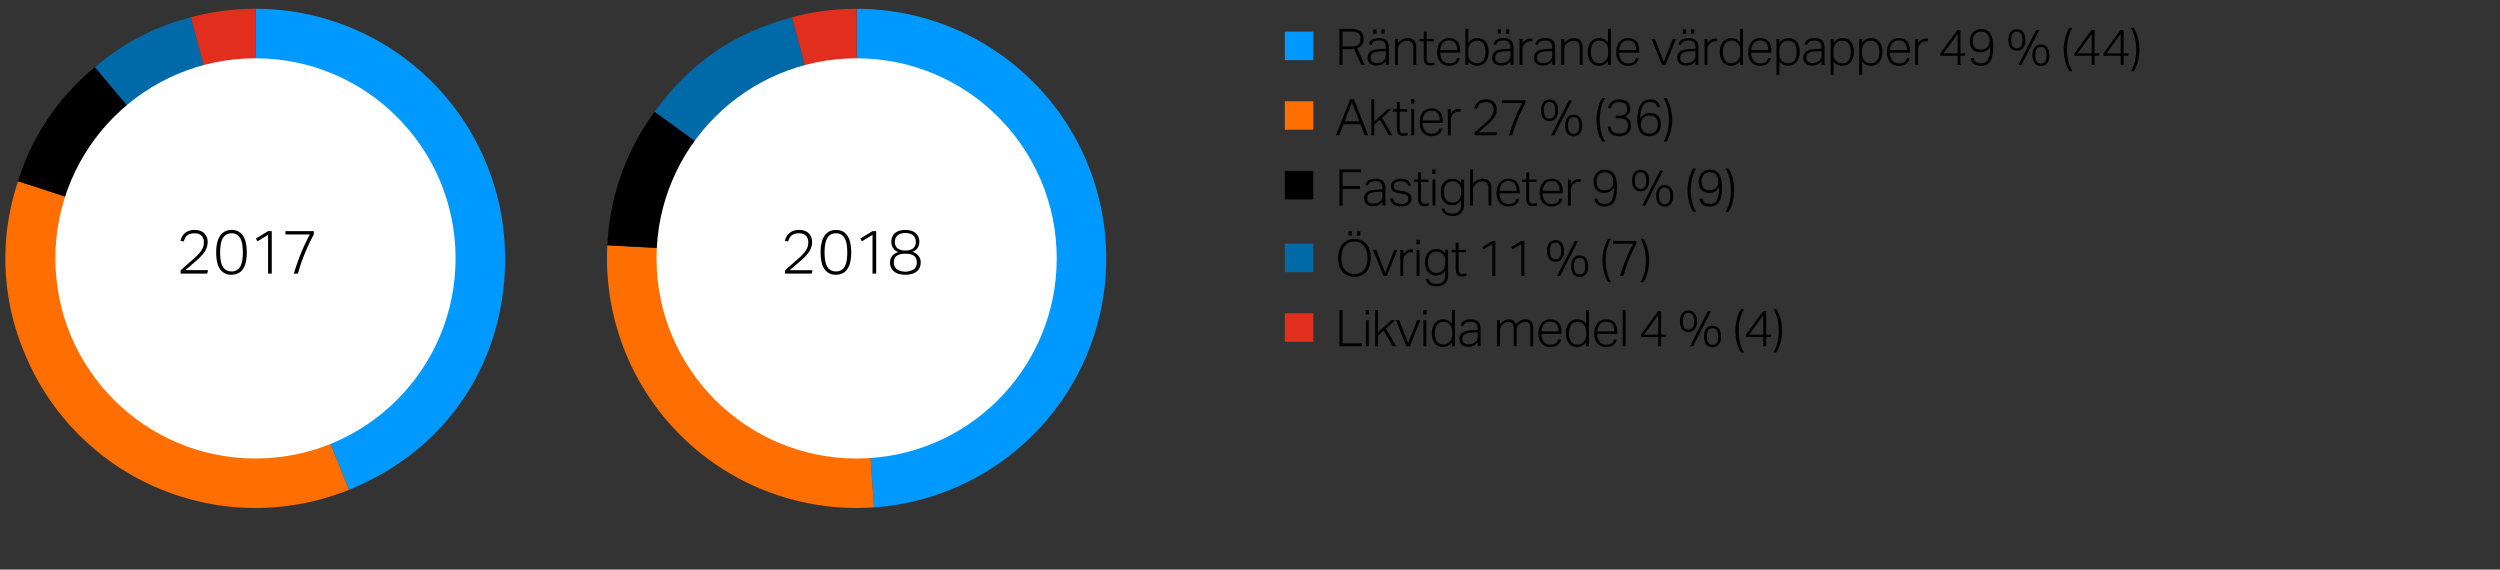 <svg xmlns="http://www.w3.org/2000/svg" width="790" height="180" viewBox="0 0 790 180"><rect x="0" y="0" width="790" height="180" fill="#333333" stroke="none"/><path d="M270.694 81.65V2.776a78.874 78.874 0 0 1 5.5 157.556z" fill="#09f"/><path d="M270.694 81.65l5.5 78.682a78.874 78.874 0 0 1-84.184-73.18 72.648 72.648 0 0 1-.084-9.63z" fill="#ff6e00"/><path d="M270.694 81.65l-78.766-4.128a76.781 76.781 0 0 1 14.955-42.233z"/><path d="M270.694 81.65l-63.811-46.361c11.266-15.506 24.883-24.865 43.4-29.826z" fill="#0069a8"/><path d="M270.694 81.65L250.279 5.463a78.059 78.059 0 0 1 20.415-2.687z" fill="#e22f1d"/><circle cx="270.693" cy="81.657" r="63.234" fill="#fff"/><path d="M80.734 81.645V2.771a78.874 78.874 0 0 1 78.874 78.874c0 33.106-18.632 60.729-49.327 73.131z" fill="#09f"/><path d="M80.734 81.645l29.547 73.131A78.875 78.875 0 0 1 7.6 111.192a76.465 76.465 0 0 1-1.88-53.92z" fill="#ff6e00"/><path d="M80.734 81.645L5.72 57.272a74.518 74.518 0 0 1 24.315-36.048z"/><path d="M80.734 81.645l-50.7-60.421A74.57 74.57 0 0 1 60.32 5.459z" fill="#0069a8"/><path d="M80.734 81.645L60.32 5.459a78 78 0 0 1 20.414-2.688z" fill="#e22f1d"/><circle cx="80.733" cy="81.652" r="63.234" fill="#fff"/><path d="M57.081 85.418q.681-.6 1.566-1.39t1.779-1.565q.992-.855 1.74-1.575a10.711 10.711 0 0 0 1.244-1.4 5.629 5.629 0 0 0 .749-1.371 4.305 4.305 0 0 0 .253-1.488 2.864 2.864 0 0 0-.759-2.177 3.012 3.012 0 0 0-2.158-.72 4.658 4.658 0 0 0-1.41.185 2.8 2.8 0 0 0-.962.515 2.57 2.57 0 0 0-.632.817 8.065 8.065 0 0 0-.437 1.069l-1.031-.218a6.2 6.2 0 0 1 .467-1.224 3.837 3.837 0 0 1 .836-1.109 4.162 4.162 0 0 1 1.312-.8 5.233 5.233 0 0 1 1.915-.311 4.945 4.945 0 0 1 1.731.282 3.4 3.4 0 0 1 2.061 2.012 4.159 4.159 0 0 1 .272 1.517 5.272 5.272 0 0 1-.272 1.711 6.323 6.323 0 0 1-.826 1.585 11.842 11.842 0 0 1-1.41 1.623q-.857.837-2.022 1.828-.6.506-1.264 1.079l-1.245 1.079h7.156l-.234 1.096h-8.42zM73.123 86.818a4.154 4.154 0 0 1-3.539-1.7q-1.264-1.7-1.264-5.357a13 13 0 0 1 .34-3.169 6.353 6.353 0 0 1 .982-2.217 3.982 3.982 0 0 1 1.546-1.293 4.735 4.735 0 0 1 2.012-.418 4.654 4.654 0 0 1 2.013.418 3.8 3.8 0 0 1 1.5 1.293 6.563 6.563 0 0 1 .943 2.217 15.292 15.292 0 0 1 0 6.329 6.347 6.347 0 0 1-.953 2.2 3.852 3.852 0 0 1-1.529 1.279 4.831 4.831 0 0 1-2.051.418zm.039-1.05a3.2 3.2 0 0 0 1.672-.408 3.085 3.085 0 0 0 1.108-1.176 5.841 5.841 0 0 0 .613-1.886 17.458 17.458 0 0 0 0-5.056 5.962 5.962 0 0 0-.613-1.9 2.939 2.939 0 0 0-2.78-1.614 3.194 3.194 0 0 0-1.682.418 3.115 3.115 0 0 0-1.118 1.2 5.912 5.912 0 0 0-.613 1.9 17.365 17.365 0 0 0 0 5.056 5.793 5.793 0 0 0 .613 1.886 3.049 3.049 0 0 0 1.118 1.172 3.249 3.249 0 0 0 1.682.408zM84.711 74.219l-3.363 2.041-.487-.875 3.85-2.353h1.167v13.436h-1.167zM92.858 86.468q.952-3.227 2.188-6.3a57.172 57.172 0 0 1 2.868-6.068h-7.72v-1.07h8.964v1.07a65.563 65.563 0 0 0-2.858 6.049 52.328 52.328 0 0 0-2.139 6.319z"/><g><path d="M248.081 85.418q.681-.6 1.566-1.39t1.779-1.565q.992-.855 1.74-1.575a10.711 10.711 0 0 0 1.244-1.4 5.629 5.629 0 0 0 .749-1.371 4.305 4.305 0 0 0 .253-1.488 2.864 2.864 0 0 0-.759-2.177 3.012 3.012 0 0 0-2.158-.72 4.658 4.658 0 0 0-1.41.185 2.8 2.8 0 0 0-.962.515 2.57 2.57 0 0 0-.632.817 8.065 8.065 0 0 0-.437 1.069l-1.031-.214a6.2 6.2 0 0 1 .467-1.224 3.837 3.837 0 0 1 .836-1.109 4.162 4.162 0 0 1 1.312-.8 5.233 5.233 0 0 1 1.915-.311 4.945 4.945 0 0 1 1.731.282 3.4 3.4 0 0 1 2.061 2.012 4.159 4.159 0 0 1 .272 1.517 5.272 5.272 0 0 1-.272 1.711 6.323 6.323 0 0 1-.826 1.585 11.842 11.842 0 0 1-1.41 1.623q-.857.837-2.022 1.828-.6.506-1.264 1.079l-1.245 1.079h7.156l-.233 1.089h-8.42zM264.123 86.818a4.154 4.154 0 0 1-3.539-1.7q-1.265-1.7-1.264-5.357a13 13 0 0 1 .34-3.169 6.353 6.353 0 0 1 .982-2.217 3.982 3.982 0 0 1 1.546-1.293 4.735 4.735 0 0 1 2.012-.418 4.654 4.654 0 0 1 2.013.418 3.8 3.8 0 0 1 1.5 1.293 6.563 6.563 0 0 1 .943 2.217 15.292 15.292 0 0 1 0 6.329 6.347 6.347 0 0 1-.953 2.2 3.852 3.852 0 0 1-1.526 1.283 4.831 4.831 0 0 1-2.054.414zm.039-1.05a3.2 3.2 0 0 0 1.672-.408 3.085 3.085 0 0 0 1.108-1.176 5.841 5.841 0 0 0 .613-1.886 17.458 17.458 0 0 0 0-5.056 5.962 5.962 0 0 0-.613-1.9 2.939 2.939 0 0 0-2.78-1.614 3.194 3.194 0 0 0-1.682.418 3.115 3.115 0 0 0-1.118 1.2 5.912 5.912 0 0 0-.613 1.9 17.365 17.365 0 0 0 0 5.056 5.793 5.793 0 0 0 .613 1.886 3.049 3.049 0 0 0 1.118 1.176 3.249 3.249 0 0 0 1.682.404zM275.711 74.219l-3.363 2.041-.487-.875 3.85-2.353h1.167v13.436h-1.167zM283.917 79.643a2.849 2.849 0 0 1-.827-.379 3.049 3.049 0 0 1-.719-.671 3.327 3.327 0 0 1-.515-.952 3.681 3.681 0 0 1-.195-1.245 4.1 4.1 0 0 1 .263-1.468 3.094 3.094 0 0 1 .8-1.186 3.843 3.843 0 0 1 1.371-.787 6.947 6.947 0 0 1 3.986 0 3.847 3.847 0 0 1 1.37.787 3.1 3.1 0 0 1 .8 1.186 4.1 4.1 0 0 1 .262 1.468 3.622 3.622 0 0 1-.194 1.235 3.384 3.384 0 0 1-.506.933 2.584 2.584 0 0 1-.719.642 3.468 3.468 0 0 1-.817.36 4.207 4.207 0 0 1 .827.33 3.465 3.465 0 0 1 .865.642 3.607 3.607 0 0 1 .69.992 3.185 3.185 0 0 1 .282 1.4 4.031 4.031 0 0 1-.3 1.585 3.284 3.284 0 0 1-.9 1.225 4.19 4.19 0 0 1-1.516.8 8.106 8.106 0 0 1-4.239 0 4.281 4.281 0 0 1-1.526-.8 3.223 3.223 0 0 1-.914-1.225 4.013 4.013 0 0 1-.3-1.585 3.059 3.059 0 0 1 .292-1.38 3.614 3.614 0 0 1 .7-.982 3.3 3.3 0 0 1 .875-.622 3.914 3.914 0 0 1 .804-.303zm-1.459 3.306a2.728 2.728 0 0 0 .866 2.09 5.127 5.127 0 0 0 5.522 0 2.731 2.731 0 0 0 .865-2.09 3.358 3.358 0 0 0-.185-1.138 2.023 2.023 0 0 0-.612-.875 3.079 3.079 0 0 0-1.118-.563 6.053 6.053 0 0 0-1.7-.2 6.115 6.115 0 0 0-1.72.2 3.084 3.084 0 0 0-1.119.563 2.023 2.023 0 0 0-.612.875 3.358 3.358 0 0 0-.187 1.138zm.331-6.553a2.565 2.565 0 0 0 .8 2.052 3.776 3.776 0 0 0 2.508.69 3.738 3.738 0 0 0 2.5-.69 2.583 2.583 0 0 0 .787-2.052 3.017 3.017 0 0 0-.184-1.06 2.323 2.323 0 0 0-.584-.875 2.868 2.868 0 0 0-1.02-.6 4.447 4.447 0 0 0-1.5-.224 4.535 4.535 0 0 0-1.507.224 2.854 2.854 0 0 0-1.03.6 2.309 2.309 0 0 0-.583.875 3 3 0 0 0-.187 1.064z"/></g><g><path d="M415 19h-9v-9h9z" fill="#09f"/><path d="M415 41h-9v-9h9z" fill="#ff6e00"/><path d="M415 63h-9v-9h9z"/><path d="M415 86h-9v-9h9z" fill="#0069a8"/><path d="M415 108h-9v-9h9z" fill="#e22f1d"/><path d="M423.271 9.111h3.584a6.346 6.346 0 0 1 2.024.272 3.4 3.4 0 0 1 1.248.7 2.242 2.242 0 0 1 .624.992 3.937 3.937 0 0 1 .168 1.136 3.391 3.391 0 0 1-.488 1.856 3.017 3.017 0 0 1-1.592 1.168l2.464 5.3h-1.136l-2.288-5.072c-.181.022-.368.04-.56.056s-.4.024-.608.024h-2.48v4.992h-.96zm3.712 5.568a5.143 5.143 0 0 0 1.432-.168 2.181 2.181 0 0 0 .9-.488 1.74 1.74 0 0 0 .472-.768 3.513 3.513 0 0 0 .136-1.024 3.062 3.062 0 0 0-.144-.984 1.528 1.528 0 0 0-.5-.712 2.426 2.426 0 0 0-.96-.432 6.628 6.628 0 0 0-1.512-.144h-2.576v4.72zM437.959 19.367a3.973 3.973 0 0 1-.5.5 3.415 3.415 0 0 1-.656.44 3.714 3.714 0 0 1-.808.3 3.909 3.909 0 0 1-.968.112 3.242 3.242 0 0 1-2.08-.624 2.227 2.227 0 0 1-.784-1.856 2.4 2.4 0 0 1 .352-1.36 2.472 2.472 0 0 1 .936-.832 4.377 4.377 0 0 1 1.328-.424 12.859 12.859 0 0 1 1.544-.152l1.6-.064v-.256a2.738 2.738 0 0 0-.472-1.776 2.122 2.122 0 0 0-1.688-.56 4.439 4.439 0 0 0-1 .1 2.051 2.051 0 0 0-.68.28 1.505 1.505 0 0 0-.432.432 1.9 1.9 0 0 0-.24.552l-.848-.128q.447-2.016 3.232-2.016a4.447 4.447 0 0 1 1.456.208 2.308 2.308 0 0 1 .952.6 2.338 2.338 0 0 1 .52.96 4.853 4.853 0 0 1 .16 1.3v5.424h-.928zm-.016-3.216l-1.52.064a8.92 8.92 0 0 0-1.552.168 3.077 3.077 0 0 0-1.008.384 1.465 1.465 0 0 0-.552.608 2.011 2.011 0 0 0-.168.856 1.7 1.7 0 0 0 .424 1.208 1.964 1.964 0 0 0 1.48.456 4.648 4.648 0 0 0 1.048-.12 2.079 2.079 0 0 0 .856-.392 3.44 3.44 0 0 0 .472-.4 1.829 1.829 0 0 0 .3-.424 1.745 1.745 0 0 0 .168-.52 4.135 4.135 0 0 0 .048-.672zm-4-6.88h1.04v1.36h-1.04zm2.56 0h1.056v1.36H436.5zM440.807 12.3h.928v1.344a4.305 4.305 0 0 1 1.432-1.224 3.62 3.62 0 0 1 1.624-.376 2.6 2.6 0 0 1 2.08.784 3.318 3.318 0 0 1 .672 2.224v5.488h-.928V15.3a2.961 2.961 0 0 0-.464-1.864 1.794 1.794 0 0 0-1.472-.568 3.148 3.148 0 0 0-1.016.184 2.716 2.716 0 0 0-.968.584 3.17 3.17 0 0 0-.72.856 2.542 2.542 0 0 0-.24 1.208v4.832h-.928zM449.9 13.063h-1.28V12.3h1.28v-2.277h.928V12.3h2.335v.768h-2.335v5.392a1.955 1.955 0 0 0 .256 1.032.959.959 0 0 0 .9.424 3.266 3.266 0 0 0 .7-.064 4.011 4.011 0 0 0 .512-.144l.193.752a3.718 3.718 0 0 1-1.488.256 2.143 2.143 0 0 1-1.1-.24 1.552 1.552 0 0 1-.6-.632 2.483 2.483 0 0 1-.247-.9q-.048-.511-.048-1.072zM461.286 18.375a2.8 2.8 0 0 1-1.024 1.744 3.682 3.682 0 0 1-2.368.672 3.443 3.443 0 0 1-2.76-1.144 4.662 4.662 0 0 1-.984-3.144 6.038 6.038 0 0 1 .28-1.92 4.017 4.017 0 0 1 .784-1.4 3.286 3.286 0 0 1 1.184-.856 3.8 3.8 0 0 1 1.5-.288 3.857 3.857 0 0 1 1.632.312 2.957 2.957 0 0 1 1.1.848 3.414 3.414 0 0 1 .616 1.272 6.262 6.262 0 0 1 .192 1.584v.592h-6.336a4.791 4.791 0 0 0 .176 1.32 3.171 3.171 0 0 0 .528 1.072 2.521 2.521 0 0 0 .88.72 2.686 2.686 0 0 0 1.216.264 4 4 0 0 0 1.056-.12 2.062 2.062 0 0 0 .72-.344 1.741 1.741 0 0 0 .456-.52 2.724 2.724 0 0 0 .264-.664zm-.816-2.528a4.947 4.947 0 0 0-.144-1.232 2.741 2.741 0 0 0-.448-.968 2 2 0 0 0-.8-.632 2.862 2.862 0 0 0-1.184-.224 2.536 2.536 0 0 0-1.92.752 3.751 3.751 0 0 0-.864 2.3zM463.062 9.111h.928v4.416a4.478 4.478 0 0 1 1.232-1.1 3.191 3.191 0 0 1 1.632-.392 3.542 3.542 0 0 1 1.568.328 3.074 3.074 0 0 1 1.112.9 3.929 3.929 0 0 1 .656 1.36 6.368 6.368 0 0 1 .216 1.7 6.155 6.155 0 0 1-.264 1.88 4.119 4.119 0 0 1-.744 1.4 3.169 3.169 0 0 1-1.16.88 3.7 3.7 0 0 1-1.528.3 3.576 3.576 0 0 1-1.448-.3 3.238 3.238 0 0 1-1.272-1.072v1.12h-.928zm.9 7.632a7.143 7.143 0 0 0 .056.952 2.9 2.9 0 0 0 .192.728 2.253 2.253 0 0 0 .344.568 3.482 3.482 0 0 0 1.264.872 2.764 2.764 0 0 0 .88.128 2.867 2.867 0 0 0 1.088-.2 2.144 2.144 0 0 0 .856-.632 3.141 3.141 0 0 0 .568-1.128 5.939 5.939 0 0 0 .208-1.688 5.2 5.2 0 0 0-.232-1.68 3.085 3.085 0 0 0-.6-1.08 2.055 2.055 0 0 0-.832-.576 2.665 2.665 0 0 0-.912-.168 3.354 3.354 0 0 0-.9.112 2.43 2.43 0 0 0-.8.416 2.879 2.879 0 0 0-.872 1.048 3.633 3.633 0 0 0-.312 1.608zM477.334 19.367a3.907 3.907 0 0 1-.5.5 3.415 3.415 0 0 1-.656.44 3.694 3.694 0 0 1-.808.3 3.9 3.9 0 0 1-.968.112 3.244 3.244 0 0 1-2.08-.624 2.227 2.227 0 0 1-.784-1.856 2.413 2.413 0 0 1 .352-1.36 2.486 2.486 0 0 1 .936-.832 4.377 4.377 0 0 1 1.328-.424 12.879 12.879 0 0 1 1.544-.152l1.6-.064v-.256a2.732 2.732 0 0 0-.472-1.776 2.119 2.119 0 0 0-1.688-.56 4.445 4.445 0 0 0-1 .1 2.059 2.059 0 0 0-.68.28 1.531 1.531 0 0 0-.432.432 1.958 1.958 0 0 0-.24.552l-.848-.128q.448-2.016 3.232-2.016a4.442 4.442 0 0 1 1.456.208 2.3 2.3 0 0 1 .952.6 2.327 2.327 0 0 1 .52.96 4.813 4.813 0 0 1 .16 1.3v5.424h-.928zm-.016-3.216l-1.52.064a8.92 8.92 0 0 0-1.552.168 3.077 3.077 0 0 0-1.008.384 1.465 1.465 0 0 0-.552.608 2.011 2.011 0 0 0-.168.856 1.7 1.7 0 0 0 .424 1.208 1.966 1.966 0 0 0 1.48.456 4.642 4.642 0 0 0 1.048-.12 2.073 2.073 0 0 0 .856-.392 3.38 3.38 0 0 0 .472-.4 1.8 1.8 0 0 0 .3-.424 1.745 1.745 0 0 0 .168-.52 4.135 4.135 0 0 0 .048-.672zm-4-6.88h1.04v1.36h-1.04zm2.56 0h1.056v1.36h-1.056zM480.182 12.3h.928v1.344a3.793 3.793 0 0 1 1.136-1.088 2.6 2.6 0 0 1 1.36-.384c.117 0 .227 0 .328.008a2.808 2.808 0 0 1 .328.04l-.112.88a3.232 3.232 0 0 0-.528-.048 2.555 2.555 0 0 0-.848.152 2.287 2.287 0 0 0-.816.52 2.669 2.669 0 0 0-.608.776 2.289 2.289 0 0 0-.24 1.08v4.96h-.928zM490.518 19.367a3.973 3.973 0 0 1-.5.5 3.415 3.415 0 0 1-.656.44 3.694 3.694 0 0 1-.808.3 3.9 3.9 0 0 1-.968.112 3.244 3.244 0 0 1-2.08-.624 2.227 2.227 0 0 1-.784-1.856 2.413 2.413 0 0 1 .352-1.36 2.486 2.486 0 0 1 .936-.832 4.377 4.377 0 0 1 1.328-.424 12.879 12.879 0 0 1 1.544-.152l1.6-.064v-.256a2.732 2.732 0 0 0-.472-1.776 2.12 2.12 0 0 0-1.688-.56 4.439 4.439 0 0 0-1 .1 2.051 2.051 0 0 0-.68.28 1.531 1.531 0 0 0-.432.432 1.9 1.9 0 0 0-.24.552l-.848-.128q.449-2.016 3.232-2.016a4.447 4.447 0 0 1 1.456.208 2.3 2.3 0 0 1 .952.6 2.338 2.338 0 0 1 .52.96 4.813 4.813 0 0 1 .16 1.3v5.424h-.928zm-.016-3.216l-1.52.064a8.92 8.92 0 0 0-1.552.168 3.077 3.077 0 0 0-1.008.384 1.465 1.465 0 0 0-.552.608 2.011 2.011 0 0 0-.168.856 1.7 1.7 0 0 0 .424 1.208 1.966 1.966 0 0 0 1.48.456 4.648 4.648 0 0 0 1.048-.12 2.073 2.073 0 0 0 .856-.392 3.44 3.44 0 0 0 .472-.4 1.8 1.8 0 0 0 .3-.424 1.745 1.745 0 0 0 .168-.52 4.135 4.135 0 0 0 .048-.672zM493.366 12.3h.928v1.344a4.305 4.305 0 0 1 1.432-1.224 3.62 3.62 0 0 1 1.624-.376 2.6 2.6 0 0 1 2.08.784 3.318 3.318 0 0 1 .672 2.224v5.488h-.928V15.3a2.961 2.961 0 0 0-.464-1.864 1.794 1.794 0 0 0-1.472-.568 3.148 3.148 0 0 0-1.016.184 2.716 2.716 0 0 0-.968.584 3.17 3.17 0 0 0-.72.856 2.542 2.542 0 0 0-.24 1.208v4.832h-.928zM508.118 19.3a4.212 4.212 0 0 1-1.208 1.088 3.214 3.214 0 0 1-1.656.4 3.315 3.315 0 0 1-1.576-.352 3.167 3.167 0 0 1-1.1-.944 4.069 4.069 0 0 1-.64-1.368 6.227 6.227 0 0 1-.208-1.624 4.978 4.978 0 0 1 .984-3.288 3.346 3.346 0 0 1 2.712-1.176 3.622 3.622 0 0 1 1.376.288 3.239 3.239 0 0 1 1.312 1.088v-4.3h.928v11.423h-.928zm.048-3.216a6.431 6.431 0 0 0-.064-.968 3.245 3.245 0 0 0-.192-.72 1.9 1.9 0 0 0-.344-.552 3.928 3.928 0 0 0-.5-.464 2.787 2.787 0 0 0-.76-.416 2.66 2.66 0 0 0-.856-.128 2.886 2.886 0 0 0-1.088.2 2.154 2.154 0 0 0-.856.632 3.151 3.151 0 0 0-.568 1.12 5.861 5.861 0 0 0-.208 1.68 5.273 5.273 0 0 0 .232 1.688 3.072 3.072 0 0 0 .6 1.088 2.072 2.072 0 0 0 .824.576 2.641 2.641 0 0 0 .92.168 3.228 3.228 0 0 0 .888-.112 2.586 2.586 0 0 0 .808-.416 2.781 2.781 0 0 0 .864-1.056 3.731 3.731 0 0 0 .3-1.6zM517.862 18.375a2.807 2.807 0 0 1-1.024 1.744 3.683 3.683 0 0 1-2.368.672 3.443 3.443 0 0 1-2.76-1.144 4.662 4.662 0 0 1-.984-3.144 6.01 6.01 0 0 1 .28-1.92 4 4 0 0 1 .784-1.4 3.277 3.277 0 0 1 1.184-.856 3.8 3.8 0 0 1 1.5-.288 3.857 3.857 0 0 1 1.632.312 2.965 2.965 0 0 1 1.1.848 3.429 3.429 0 0 1 .616 1.272 6.262 6.262 0 0 1 .192 1.584v.592h-6.344a4.754 4.754 0 0 0 .176 1.32 3.135 3.135 0 0 0 .528 1.072 2.512 2.512 0 0 0 .88.72 2.683 2.683 0 0 0 1.216.264 4 4 0 0 0 1.056-.12 2.062 2.062 0 0 0 .72-.344 1.741 1.741 0 0 0 .456-.52 2.724 2.724 0 0 0 .264-.664zm-.816-2.528a4.947 4.947 0 0 0-.144-1.232 2.759 2.759 0 0 0-.448-.968 2.018 2.018 0 0 0-.8-.632 2.869 2.869 0 0 0-1.184-.224 2.536 2.536 0 0 0-1.92.752 3.751 3.751 0 0 0-.864 2.3zM521.878 12.3h1.072l2.8 7.232 2.864-7.232h1.008l-3.328 8.24h-1.088zM535.781 19.367a3.907 3.907 0 0 1-.5.5 3.384 3.384 0 0 1-.656.44 3.675 3.675 0 0 1-.808.3 3.9 3.9 0 0 1-.968.112 3.244 3.244 0 0 1-2.08-.624 2.227 2.227 0 0 1-.784-1.856 2.413 2.413 0 0 1 .352-1.36 2.486 2.486 0 0 1 .936-.832 4.386 4.386 0 0 1 1.328-.424 12.879 12.879 0 0 1 1.544-.152l1.6-.064v-.256a2.732 2.732 0 0 0-.472-1.776 2.119 2.119 0 0 0-1.688-.56 4.445 4.445 0 0 0-1 .1 2.059 2.059 0 0 0-.68.28 1.531 1.531 0 0 0-.432.432 1.958 1.958 0 0 0-.24.552l-.848-.128q.448-2.016 3.232-2.016a4.442 4.442 0 0 1 1.456.208 2.3 2.3 0 0 1 .952.6 2.327 2.327 0 0 1 .52.96 4.813 4.813 0 0 1 .16 1.3v5.424h-.928zm-.016-3.216l-1.52.064a8.92 8.92 0 0 0-1.552.168 3.077 3.077 0 0 0-1.008.384 1.465 1.465 0 0 0-.552.608 2.011 2.011 0 0 0-.168.856 1.7 1.7 0 0 0 .424 1.208 1.966 1.966 0 0 0 1.48.456 4.642 4.642 0 0 0 1.048-.12 2.073 2.073 0 0 0 .856-.392 3.38 3.38 0 0 0 .472-.4 1.8 1.8 0 0 0 .3-.424 1.745 1.745 0 0 0 .168-.52 4.135 4.135 0 0 0 .048-.672zm-4-6.88h1.04v1.36h-1.04zm2.56 0h1.056v1.36h-1.056zM538.629 12.3h.928v1.344a3.793 3.793 0 0 1 1.136-1.088 2.6 2.6 0 0 1 1.36-.384c.117 0 .227 0 .328.008a2.808 2.808 0 0 1 .328.04l-.112.88a3.232 3.232 0 0 0-.528-.048 2.555 2.555 0 0 0-.848.152 2.287 2.287 0 0 0-.816.52 2.669 2.669 0 0 0-.608.776 2.289 2.289 0 0 0-.24 1.08v4.96h-.928zM549.845 19.3a4.212 4.212 0 0 1-1.208 1.088 3.209 3.209 0 0 1-1.656.4 3.318 3.318 0 0 1-1.576-.352 3.167 3.167 0 0 1-1.1-.944 4.088 4.088 0 0 1-.64-1.368 6.269 6.269 0 0 1-.208-1.624 4.978 4.978 0 0 1 .984-3.288 3.346 3.346 0 0 1 2.712-1.176 3.618 3.618 0 0 1 1.376.288 3.232 3.232 0 0 1 1.312 1.088v-4.3h.928v11.423h-.928zm.048-3.216a6.3 6.3 0 0 0-.064-.968 3.245 3.245 0 0 0-.192-.72 1.883 1.883 0 0 0-.344-.552 3.928 3.928 0 0 0-.5-.464 2.773 2.773 0 0 0-.76-.416 2.66 2.66 0 0 0-.856-.128 2.89 2.89 0 0 0-1.088.2 2.154 2.154 0 0 0-.856.632 3.167 3.167 0 0 0-.568 1.12 5.861 5.861 0 0 0-.208 1.68 5.3 5.3 0 0 0 .232 1.688 3.1 3.1 0 0 0 .6 1.088 2.078 2.078 0 0 0 .824.576 2.645 2.645 0 0 0 .92.168 3.218 3.218 0 0 0 .888-.112 2.575 2.575 0 0 0 .808-.416 2.781 2.781 0 0 0 .864-1.056 3.716 3.716 0 0 0 .3-1.6zM559.589 18.375a2.8 2.8 0 0 1-1.024 1.744 3.683 3.683 0 0 1-2.368.672 3.443 3.443 0 0 1-2.76-1.144 4.662 4.662 0 0 1-.984-3.144 6.01 6.01 0 0 1 .28-1.92 4.017 4.017 0 0 1 .784-1.4 3.286 3.286 0 0 1 1.184-.856 3.8 3.8 0 0 1 1.5-.288 3.857 3.857 0 0 1 1.632.312 2.965 2.965 0 0 1 1.1.848 3.414 3.414 0 0 1 .616 1.272 6.262 6.262 0 0 1 .192 1.584v.592H553.4a4.791 4.791 0 0 0 .176 1.32 3.135 3.135 0 0 0 .528 1.072 2.521 2.521 0 0 0 .88.72 2.683 2.683 0 0 0 1.216.264 4 4 0 0 0 1.056-.12 2.062 2.062 0 0 0 .72-.344 1.741 1.741 0 0 0 .456-.52 2.724 2.724 0 0 0 .264-.664zm-.816-2.528a4.947 4.947 0 0 0-.144-1.232 2.741 2.741 0 0 0-.448-.968 2.011 2.011 0 0 0-.8-.632 2.865 2.865 0 0 0-1.184-.224 2.536 2.536 0 0 0-1.92.752 3.751 3.751 0 0 0-.864 2.3zM561.365 12.3h.928v1.232a4.464 4.464 0 0 1 1.232-1.1 3.191 3.191 0 0 1 1.632-.392 3.533 3.533 0 0 1 1.576.328 3.089 3.089 0 0 1 1.1.9 3.947 3.947 0 0 1 .656 1.36 6.368 6.368 0 0 1 .216 1.7 6.155 6.155 0 0 1-.264 1.88 4.119 4.119 0 0 1-.744 1.4 3.178 3.178 0 0 1-1.16.88 3.7 3.7 0 0 1-1.528.3 3.576 3.576 0 0 1-1.448-.3 3.238 3.238 0 0 1-1.272-1.072v4.224h-.928zm.9 4.448a7.143 7.143 0 0 0 .056.952 2.817 2.817 0 0 0 .192.728 2.224 2.224 0 0 0 .344.568 2.478 2.478 0 0 0 .512.456 2.5 2.5 0 0 0 .752.416 2.759 2.759 0 0 0 .88.128 2.87 2.87 0 0 0 1.088-.2 2.144 2.144 0 0 0 .856-.632 3.157 3.157 0 0 0 .568-1.128 5.939 5.939 0 0 0 .208-1.688 5.2 5.2 0 0 0-.232-1.68 3.117 3.117 0 0 0-.6-1.08 2.062 2.062 0 0 0-.832-.576 2.665 2.665 0 0 0-.912-.168 3.349 3.349 0 0 0-.9.112 2.421 2.421 0 0 0-.8.416 2.879 2.879 0 0 0-.872 1.048 3.633 3.633 0 0 0-.312 1.608zM575.637 19.367a3.973 3.973 0 0 1-.5.5 3.415 3.415 0 0 1-.656.44 3.694 3.694 0 0 1-.808.3 3.9 3.9 0 0 1-.968.112 3.244 3.244 0 0 1-2.08-.624 2.227 2.227 0 0 1-.784-1.856 2.4 2.4 0 0 1 .352-1.36 2.486 2.486 0 0 1 .936-.832 4.377 4.377 0 0 1 1.328-.424 12.859 12.859 0 0 1 1.544-.152l1.6-.064v-.256a2.732 2.732 0 0 0-.472-1.776 2.12 2.12 0 0 0-1.688-.56 4.439 4.439 0 0 0-1 .1 2.051 2.051 0 0 0-.68.28 1.505 1.505 0 0 0-.432.432 1.9 1.9 0 0 0-.24.552l-.848-.128q.447-2.016 3.232-2.016a4.447 4.447 0 0 1 1.456.208 2.3 2.3 0 0 1 .952.6 2.338 2.338 0 0 1 .52.96 4.853 4.853 0 0 1 .16 1.3v5.424h-.928zm-.016-3.216l-1.52.064a8.92 8.92 0 0 0-1.552.168 3.077 3.077 0 0 0-1.008.384 1.465 1.465 0 0 0-.552.608 2.011 2.011 0 0 0-.168.856 1.7 1.7 0 0 0 .424 1.208 1.966 1.966 0 0 0 1.48.456 4.648 4.648 0 0 0 1.048-.12 2.073 2.073 0 0 0 .856-.392 3.44 3.44 0 0 0 .472-.4 1.8 1.8 0 0 0 .3-.424 1.745 1.745 0 0 0 .168-.52 4.135 4.135 0 0 0 .048-.672zM578.485 12.3h.928v1.232a4.464 4.464 0 0 1 1.232-1.1 3.191 3.191 0 0 1 1.632-.392 3.533 3.533 0 0 1 1.576.328 3.106 3.106 0 0 1 1.1.9 3.947 3.947 0 0 1 .656 1.36 6.368 6.368 0 0 1 .216 1.7 6.155 6.155 0 0 1-.264 1.88 4.119 4.119 0 0 1-.744 1.4 3.178 3.178 0 0 1-1.16.88 3.7 3.7 0 0 1-1.528.3 3.573 3.573 0 0 1-1.448-.3 3.238 3.238 0 0 1-1.272-1.072v4.224h-.928zm.9 4.448a6.979 6.979 0 0 0 .056.952 2.817 2.817 0 0 0 .192.728 2.2 2.2 0 0 0 .344.568 2.452 2.452 0 0 0 .512.456 2.5 2.5 0 0 0 .752.416 2.759 2.759 0 0 0 .88.128 2.874 2.874 0 0 0 1.088-.2 2.151 2.151 0 0 0 .856-.632 3.157 3.157 0 0 0 .568-1.128 5.975 5.975 0 0 0 .208-1.688 5.227 5.227 0 0 0-.232-1.68 3.117 3.117 0 0 0-.6-1.08 2.069 2.069 0 0 0-.832-.576 2.673 2.673 0 0 0-.912-.168 3.343 3.343 0 0 0-.9.112 2.411 2.411 0 0 0-.8.416 2.869 2.869 0 0 0-.872 1.048 3.633 3.633 0 0 0-.312 1.608zM587.509 12.3h.928v1.232a4.464 4.464 0 0 1 1.232-1.1 3.191 3.191 0 0 1 1.632-.392 3.533 3.533 0 0 1 1.576.328 3.106 3.106 0 0 1 1.1.9 3.947 3.947 0 0 1 .656 1.36 6.368 6.368 0 0 1 .216 1.7 6.155 6.155 0 0 1-.264 1.88 4.119 4.119 0 0 1-.744 1.4 3.178 3.178 0 0 1-1.16.88 3.7 3.7 0 0 1-1.528.3 3.573 3.573 0 0 1-1.448-.3 3.238 3.238 0 0 1-1.272-1.072v4.224h-.928zm.9 4.448a6.979 6.979 0 0 0 .056.952 2.817 2.817 0 0 0 .192.728 2.2 2.2 0 0 0 .344.568 2.452 2.452 0 0 0 .512.456 2.5 2.5 0 0 0 .752.416 2.759 2.759 0 0 0 .88.128 2.874 2.874 0 0 0 1.088-.2 2.151 2.151 0 0 0 .856-.632 3.157 3.157 0 0 0 .568-1.128 5.975 5.975 0 0 0 .208-1.688 5.227 5.227 0 0 0-.232-1.68 3.117 3.117 0 0 0-.6-1.08 2.069 2.069 0 0 0-.832-.576 2.673 2.673 0 0 0-.912-.168 3.343 3.343 0 0 0-.9.112 2.411 2.411 0 0 0-.8.416 2.869 2.869 0 0 0-.872 1.048 3.633 3.633 0 0 0-.312 1.608zM603.413 18.375a2.807 2.807 0 0 1-1.024 1.744 3.683 3.683 0 0 1-2.368.672 3.447 3.447 0 0 1-2.761-1.144 4.662 4.662 0 0 1-.983-3.144 6.01 6.01 0 0 1 .28-1.92 4 4 0 0 1 .784-1.4 3.277 3.277 0 0 1 1.184-.856 3.8 3.8 0 0 1 1.5-.288 3.857 3.857 0 0 1 1.632.312 2.965 2.965 0 0 1 1.1.848 3.429 3.429 0 0 1 .616 1.272 6.262 6.262 0 0 1 .192 1.584v.592h-6.336a4.791 4.791 0 0 0 .175 1.32 3.154 3.154 0 0 0 .529 1.072 2.512 2.512 0 0 0 .88.72 2.68 2.68 0 0 0 1.216.264 4 4 0 0 0 1.056-.12 2.07 2.07 0 0 0 .72-.344 1.741 1.741 0 0 0 .456-.52 2.724 2.724 0 0 0 .264-.664zm-.816-2.528a4.947 4.947 0 0 0-.144-1.232 2.759 2.759 0 0 0-.448-.968 2.018 2.018 0 0 0-.8-.632 2.869 2.869 0 0 0-1.184-.224 2.536 2.536 0 0 0-1.92.752 3.751 3.751 0 0 0-.864 2.3zM605.189 12.3h.928v1.344a3.77 3.77 0 0 1 1.136-1.088 2.6 2.6 0 0 1 1.36-.384c.117 0 .226 0 .328.008a2.834 2.834 0 0 1 .328.04l-.113.88a3.211 3.211 0 0 0-.527-.048 2.55 2.55 0 0 0-.848.152 2.287 2.287 0 0 0-.816.52 2.652 2.652 0 0 0-.608.776 2.289 2.289 0 0 0-.24 1.08v4.96h-.928zM613.156 16.855l5.392-7.376h.976v7.376h1.584l-.176.784h-1.408v2.9h-.924v-2.9h-5.44zm5.44 0v-6.128l-4.432 6.128zM623.668 18.311a2 2 0 0 0 .768 1.312 2.766 2.766 0 0 0 1.536.368 2.988 2.988 0 0 0 1.272-.256 2.182 2.182 0 0 0 .928-.856 4.583 4.583 0 0 0 .56-1.6 14.042 14.042 0 0 0 .184-2.488 3.417 3.417 0 0 1-3.1 1.728 3.677 3.677 0 0 1-1.584-.3 2.792 2.792 0 0 1-1.032-.808 3.224 3.224 0 0 1-.568-1.16 5.234 5.234 0 0 1-.176-1.36 4.166 4.166 0 0 1 .264-1.5 3.3 3.3 0 0 1 1.9-1.936 3.982 3.982 0 0 1 1.5-.272 3.177 3.177 0 0 1 2.976 1.68 5.467 5.467 0 0 1 .584 1.7 10.764 10.764 0 0 1 .168 1.888q0 .64-.032 1.368a11.463 11.463 0 0 1-.152 1.432 7.151 7.151 0 0 1-.368 1.352 3.853 3.853 0 0 1-.672 1.144 3.052 3.052 0 0 1-1.072.792 4.377 4.377 0 0 1-3.808-.312 2.614 2.614 0 0 1-1-1.9zm2.272-2.624a3.344 3.344 0 0 0 1.06-.168 2.414 2.414 0 0 0 .88-.512 2.387 2.387 0 0 0 .592-.864 3.172 3.172 0 0 0 .216-1.224 3.732 3.732 0 0 0-.152-1.048 2.909 2.909 0 0 0-.464-.936 2.355 2.355 0 0 0-.8-.672 2.437 2.437 0 0 0-1.144-.256 2.6 2.6 0 0 0-2.008.768 2.939 2.939 0 0 0-.712 2.08 4.864 4.864 0 0 0 .12 1.1 2.375 2.375 0 0 0 .408.9 1.978 1.978 0 0 0 .776.608 2.926 2.926 0 0 0 1.228.224zM637.316 16.039a2.719 2.719 0 0 1-1.08-.208 2.287 2.287 0 0 1-.848-.624 2.911 2.911 0 0 1-.56-1.064 5.153 5.153 0 0 1-.2-1.512 5.073 5.073 0 0 1 .2-1.5 3.011 3.011 0 0 1 .56-1.064 2.263 2.263 0 0 1 .856-.632 2.735 2.735 0 0 1 1.072-.208 2.783 2.783 0 0 1 1.088.208 2.2 2.2 0 0 1 .848.632 3.1 3.1 0 0 1 .552 1.064 5.073 5.073 0 0 1 .2 1.5 3.779 3.779 0 0 1-.744 2.576 2.483 2.483 0 0 1-1.944.832zm0-.784q1.776 0 1.776-2.624t-1.776-2.624q-1.776 0-1.776 2.624t1.776 2.624zm1.472 5.28h-.976l5.632-11.056h.976zm6.144.32a2.719 2.719 0 0 1-1.08-.208 2.3 2.3 0 0 1-.848-.624 2.911 2.911 0 0 1-.56-1.064 5.153 5.153 0 0 1-.2-1.512 5.073 5.073 0 0 1 .2-1.5 3.011 3.011 0 0 1 .56-1.064 2.263 2.263 0 0 1 .856-.632 2.753 2.753 0 0 1 1.072-.208 2.8 2.8 0 0 1 1.088.208 2.2 2.2 0 0 1 .848.632 3.084 3.084 0 0 1 .552 1.064 5.073 5.073 0 0 1 .2 1.5 3.779 3.779 0 0 1-.744 2.576 2.483 2.483 0 0 1-1.944.832zm0-.784q1.776 0 1.776-2.624t-1.776-2.624q-1.776 0-1.776 2.624t1.776 2.624zM653.971 22.519a10.469 10.469 0 0 1-1.367-3.184 15.045 15.045 0 0 1 0-7.36 10.479 10.479 0 0 1 1.367-3.184h.881a12.477 12.477 0 0 0-1.289 3.336 16.783 16.783 0 0 0 0 7.056 12.464 12.464 0 0 0 1.289 3.336zM655.523 16.855l5.392-7.376h.976v7.376h1.584l-.176.784h-1.408v2.9h-.928v-2.9h-5.44zm5.44 0v-6.128l-4.432 6.128zM664.691 16.855l5.392-7.376h.976v7.376h1.584l-.176.784h-1.408v2.9h-.928v-2.9h-5.44zm5.44 0v-6.128l-4.431 6.128zM673.363 22.519a12.461 12.461 0 0 0 1.288-3.336 16.74 16.74 0 0 0 0-7.056 12.474 12.474 0 0 0-1.288-3.336h.88a10.481 10.481 0 0 1 1.368 3.184 15.077 15.077 0 0 1 0 7.36 10.47 10.47 0 0 1-1.368 3.184z"/><g><path d="M426.679 31.33h1.152l4.512 11.424h-1.056l-1.376-3.488h-5.376l-1.36 3.488h-1.024zm2.88 7.04l-2.352-5.97-2.32 5.968zM433.351 31.33h.928v7.024l4.24-3.84h1.152l-2.912 2.72 3.28 5.52h-1.12l-2.88-4.944-1.76 1.584v3.36h-.928zM441.4 35.282h-1.28v-.768h1.28v-2.272h.928v2.272h2.336v.768h-2.336v5.392a1.96 1.96 0 0 0 .256 1.032.959.959 0 0 0 .9.424 3.283 3.283 0 0 0 .7-.064 4.286 4.286 0 0 0 .512-.144l.192.752a3.718 3.718 0 0 1-1.488.256 2.146 2.146 0 0 1-1.1-.24 1.549 1.549 0 0 1-.6-.632 2.489 2.489 0 0 1-.248-.9c-.032-.342-.048-.7-.048-1.072zM445.9 31.33h1.055v1.392H445.9zm.063 3.184h.928v8.24h-.928zM455.75 40.594a2.8 2.8 0 0 1-1.023 1.744 3.685 3.685 0 0 1-2.369.672 3.445 3.445 0 0 1-2.76-1.144 4.664 4.664 0 0 1-.983-3.144 6.01 6.01 0 0 1 .28-1.92 4.016 4.016 0 0 1 .783-1.4 3.269 3.269 0 0 1 1.185-.856 3.791 3.791 0 0 1 1.5-.288 3.854 3.854 0 0 1 1.632.312 2.957 2.957 0 0 1 1.1.848 3.4 3.4 0 0 1 .616 1.272 6.211 6.211 0 0 1 .193 1.584v.592h-6.336a4.8 4.8 0 0 0 .175 1.32 3.171 3.171 0 0 0 .528 1.072 2.525 2.525 0 0 0 .881.72 2.679 2.679 0 0 0 1.215.264 4.011 4.011 0 0 0 1.057-.12 2.079 2.079 0 0 0 .72-.344 1.755 1.755 0 0 0 .456-.52 2.738 2.738 0 0 0 .263-.664zm-.815-2.528a4.994 4.994 0 0 0-.144-1.232 2.759 2.759 0 0 0-.448-.968 2.006 2.006 0 0 0-.8-.632 2.862 2.862 0 0 0-1.184-.224 2.537 2.537 0 0 0-1.92.752 3.749 3.749 0 0 0-.864 2.3zM457.527 34.514h.928v1.344a3.77 3.77 0 0 1 1.136-1.088 2.6 2.6 0 0 1 1.359-.384c.118 0 .227 0 .329.008a2.594 2.594 0 0 1 .327.04l-.112.88a3.23 3.23 0 0 0-.527-.048 2.556 2.556 0 0 0-.849.152 2.3 2.3 0 0 0-.816.52 2.636 2.636 0 0 0-.607.776 2.277 2.277 0 0 0-.24 1.08v4.96h-.928zM465.942 41.89q.559-.495 1.288-1.144t1.464-1.288q.816-.7 1.432-1.3a8.8 8.8 0 0 0 1.024-1.152 4.621 4.621 0 0 0 .616-1.128 3.527 3.527 0 0 0 .208-1.224 2.36 2.36 0 0 0-.624-1.792 2.479 2.479 0 0 0-1.776-.592 3.835 3.835 0 0 0-1.16.152 2.294 2.294 0 0 0-.792.424 2.112 2.112 0 0 0-.52.672 6.83 6.83 0 0 0-.36.88l-.848-.176a5.17 5.17 0 0 1 .384-1.008 3.179 3.179 0 0 1 .688-.912 3.436 3.436 0 0 1 1.08-.656 4.293 4.293 0 0 1 1.576-.256 4.058 4.058 0 0 1 1.424.232 2.8 2.8 0 0 1 1.7 1.656 3.4 3.4 0 0 1 .224 1.248 4.315 4.315 0 0 1-.224 1.408 5.179 5.179 0 0 1-.68 1.3 9.685 9.685 0 0 1-1.16 1.336q-.7.688-1.664 1.5-.5.416-1.04.888l-1.024.888h5.888l-.192.9h-6.928zM476.838 42.754q.784-2.657 1.8-5.184A47.1 47.1 0 0 1 481 32.578h-6.352V31.7h7.376v.88a54.237 54.237 0 0 0-2.352 4.976 43.245 43.245 0 0 0-1.76 5.2zM489.654 38.258a2.736 2.736 0 0 1-1.08-.208 2.309 2.309 0 0 1-.848-.624 2.911 2.911 0 0 1-.56-1.064 5.12 5.12 0 0 1-.2-1.512 5.041 5.041 0 0 1 .2-1.5 3 3 0 0 1 .56-1.064 2.263 2.263 0 0 1 .856-.632 2.735 2.735 0 0 1 1.072-.208 2.783 2.783 0 0 1 1.088.208 2.2 2.2 0 0 1 .848.632 3.109 3.109 0 0 1 .552 1.064 5.073 5.073 0 0 1 .2 1.5 3.779 3.779 0 0 1-.744 2.576 2.483 2.483 0 0 1-1.944.832zm0-.784q1.776 0 1.776-2.624t-1.776-2.624q-1.776 0-1.776 2.624t1.776 2.624zm1.472 5.28h-.976l5.632-11.054h.976zm6.144.32a2.736 2.736 0 0 1-1.08-.208 2.3 2.3 0 0 1-.848-.624 2.911 2.911 0 0 1-.56-1.064 5.12 5.12 0 0 1-.2-1.512 5.041 5.041 0 0 1 .2-1.5 3 3 0 0 1 .56-1.064 2.243 2.243 0 0 1 .856-.632 2.735 2.735 0 0 1 1.072-.208 2.783 2.783 0 0 1 1.088.208 2.187 2.187 0 0 1 .848.632 3.092 3.092 0 0 1 .552 1.064 5.073 5.073 0 0 1 .2 1.5 3.779 3.779 0 0 1-.744 2.576 2.487 2.487 0 0 1-1.944.832zm0-.784q1.776 0 1.776-2.624t-1.776-2.624q-1.776 0-1.776 2.624t1.776 2.624zM506.31 44.738a10.47 10.47 0 0 1-1.368-3.184 15.077 15.077 0 0 1 0-7.36 10.481 10.481 0 0 1 1.368-3.184h.88a12.474 12.474 0 0 0-1.288 3.336 16.74 16.74 0 0 0 0 7.056 12.474 12.474 0 0 0 1.288 3.336zM508.934 39.954a3.924 3.924 0 0 0 .255.96 1.926 1.926 0 0 0 .5.7 2.117 2.117 0 0 0 .839.432 4.747 4.747 0 0 0 1.265.144 2.691 2.691 0 0 0 1.992-.656 2.532 2.532 0 0 0 .648-1.856 2.687 2.687 0 0 0-.185-1.056 1.778 1.778 0 0 0-.52-.7 2.074 2.074 0 0 0-.792-.392 3.922 3.922 0 0 0-1-.12H510.6v-.88h1.344a2.319 2.319 0 0 0 1.649-.568 2.159 2.159 0 0 0 .608-1.656 1.807 1.807 0 0 0-.656-1.528 2.906 2.906 0 0 0-1.809-.5 4.093 4.093 0 0 0-1.1.128 2.165 2.165 0 0 0-.76.376 1.964 1.964 0 0 0-.512.624 5.345 5.345 0 0 0-.359.872l-.864-.16a4.43 4.43 0 0 1 .352-.968 3.047 3.047 0 0 1 .656-.88 3.09 3.09 0 0 1 1.064-.632 5.225 5.225 0 0 1 3.079-.016 2.9 2.9 0 0 1 1.048.608 2.444 2.444 0 0 1 .608.888 2.888 2.888 0 0 1 .2 1.08 2.663 2.663 0 0 1-1.632 2.672 2.737 2.737 0 0 1 1.887 2.768 3.887 3.887 0 0 1-.231 1.36 2.92 2.92 0 0 1-.7 1.08 3.226 3.226 0 0 1-1.144.712 4.4 4.4 0 0 1-1.56.256 4.831 4.831 0 0 1-1.8-.288 3.1 3.1 0 0 1-1.129-.736 2.634 2.634 0 0 1-.591-1 4.365 4.365 0 0 1-.208-1.064zM523.765 33.954a4.577 4.577 0 0 0-.344-.784 1.811 1.811 0 0 0-.448-.528 1.614 1.614 0 0 0-.632-.3 3.81 3.81 0 0 0-.88-.088 3.082 3.082 0 0 0-1.208.232 2.343 2.343 0 0 0-.976.816 4.66 4.66 0 0 0-.68 1.584 12.029 12.029 0 0 0-.3 2.536 3.531 3.531 0 0 1 1.344-1.3 3.934 3.934 0 0 1 1.84-.408 3.767 3.767 0 0 1 1.576.3 2.724 2.724 0 0 1 1.04.8 3.232 3.232 0 0 1 .568 1.16 5.2 5.2 0 0 1 .176 1.36 4.166 4.166 0 0 1-.264 1.5 3.383 3.383 0 0 1-.744 1.176 3.329 3.329 0 0 1-1.168.76 4.107 4.107 0 0 1-1.52.272 3.494 3.494 0 0 1-1.88-.456 3.341 3.341 0 0 1-1.144-1.184 5.037 5.037 0 0 1-.576-1.632 10.381 10.381 0 0 1-.16-1.8 12.622 12.622 0 0 1 .352-3.264 5.824 5.824 0 0 1 .92-2.016 3.009 3.009 0 0 1 1.3-1.016 4.192 4.192 0 0 1 1.5-.28 3.183 3.183 0 0 1 2.16.624 3.278 3.278 0 0 1 .976 1.728zm-2.64 8.256a2.654 2.654 0 0 0 2.024-.768 2.9 2.9 0 0 0 .728-2.08 4.59 4.59 0 0 0-.128-1.1 2.541 2.541 0 0 0-.416-.912 1.944 1.944 0 0 0-.776-.616 2.9 2.9 0 0 0-1.208-.224 3.429 3.429 0 0 0-1.088.176 2.543 2.543 0 0 0-.928.544 2.483 2.483 0 0 0-.624.936 3.268 3.268 0 0 0-.192 1.336 3.017 3.017 0 0 0 .2.992 3.053 3.053 0 0 0 .5.864 2.375 2.375 0 0 0 .8.616 2.5 2.5 0 0 0 1.108.236zM525.7 44.738a12.474 12.474 0 0 0 1.288-3.336 16.74 16.74 0 0 0 0-7.056 12.474 12.474 0 0 0-1.288-3.336h.88a10.481 10.481 0 0 1 1.368 3.184 15.077 15.077 0 0 1 0 7.36 10.47 10.47 0 0 1-1.368 3.184z"/></g><g><path d="M423.271 53.549h6.864v.88h-5.888v4.336h5.52v.912h-5.52v5.3h-.976zM436.871 63.805a3.973 3.973 0 0 1-.5.5 3.461 3.461 0 0 1-.656.44 3.766 3.766 0 0 1-.808.3 3.957 3.957 0 0 1-.968.112 3.242 3.242 0 0 1-2.08-.624 2.229 2.229 0 0 1-.784-1.856 2.4 2.4 0 0 1 .352-1.36 2.478 2.478 0 0 1 .936-.832 4.35 4.35 0 0 1 1.328-.424 12.859 12.859 0 0 1 1.544-.152l1.6-.064V59.6a2.734 2.734 0 0 0-.472-1.776 2.117 2.117 0 0 0-1.688-.56 4.381 4.381 0 0 0-1 .1 2.03 2.03 0 0 0-.68.28 1.481 1.481 0 0 0-.432.432 1.879 1.879 0 0 0-.24.552l-.848-.128q.447-2.016 3.232-2.016a4.42 4.42 0 0 1 1.456.208 2.282 2.282 0 0 1 .952.6 2.326 2.326 0 0 1 .52.96 4.848 4.848 0 0 1 .16 1.3v5.424h-.928zm-.016-3.216l-1.52.064a8.824 8.824 0 0 0-1.552.168 3.055 3.055 0 0 0-1.008.384 1.463 1.463 0 0 0-.552.607 2.016 2.016 0 0 0-.168.857 1.7 1.7 0 0 0 .424 1.208 1.964 1.964 0 0 0 1.48.456 4.706 4.706 0 0 0 1.048-.12 2.086 2.086 0 0 0 .856-.392 3.511 3.511 0 0 0 .472-.4 1.842 1.842 0 0 0 .3-.424 1.754 1.754 0 0 0 .168-.52 4.135 4.135 0 0 0 .048-.672zM440.215 62.685a1.908 1.908 0 0 0 .816 1.36 3.447 3.447 0 0 0 1.824.4 2.53 2.53 0 0 0 1.7-.448 1.449 1.449 0 0 0 .5-1.12 2.169 2.169 0 0 0-.064-.536 1.1 1.1 0 0 0-.248-.456 1.429 1.429 0 0 0-.528-.352 4.347 4.347 0 0 0-.888-.241l-1.008-.159a9.519 9.519 0 0 1-1.176-.272 2.941 2.941 0 0 1-.88-.424 1.7 1.7 0 0 1-.544-.656 2.267 2.267 0 0 1-.184-.969 2.018 2.018 0 0 1 .24-.983 2.151 2.151 0 0 1 .656-.736 3.144 3.144 0 0 1 .984-.456 4.478 4.478 0 0 1 1.224-.16 5.075 5.075 0 0 1 1.416.168 2.7 2.7 0 0 1 .928.456 2.1 2.1 0 0 1 .56.672 3.89 3.89 0 0 1 .312.816l-.848.176a3.514 3.514 0 0 0-.3-.648 1.536 1.536 0 0 0-.424-.464 1.856 1.856 0 0 0-.64-.28 4.039 4.039 0 0 0-.96-.1 4.116 4.116 0 0 0-1.072.119 1.978 1.978 0 0 0-.7.329 1.172 1.172 0 0 0-.376.48 1.45 1.45 0 0 0-.112.56 1.944 1.944 0 0 0 .064.52.858.858 0 0 0 .256.408 1.639 1.639 0 0 0 .536.3 5.181 5.181 0 0 0 .9.224l1.264.208a3.98 3.98 0 0 1 1.936.776 2.111 2.111 0 0 1 .64 1.688 2.15 2.15 0 0 1-.2.912 2.047 2.047 0 0 1-.592.744 3.008 3.008 0 0 1-.984.5 4.609 4.609 0 0 1-1.36.184 6.224 6.224 0 0 1-1.384-.144 3.338 3.338 0 0 1-1.1-.448 2.4 2.4 0 0 1-.752-.784 2.726 2.726 0 0 1-.352-1.168zM448.1 57.5h-1.28v-.767h1.28v-2.272h.928v2.272h2.335v.767h-2.335v5.393a1.96 1.96 0 0 0 .256 1.032.959.959 0 0 0 .9.424 3.331 3.331 0 0 0 .7-.064 4.368 4.368 0 0 0 .512-.144l.193.752a3.718 3.718 0 0 1-1.488.256 2.143 2.143 0 0 1-1.1-.24 1.558 1.558 0 0 1-.6-.632 2.494 2.494 0 0 1-.247-.9q-.048-.513-.048-1.072zM452.6 53.549h1.056v1.392H452.6zm.064 3.184h.928v8.24h-.928zM456.47 65.869a1.846 1.846 0 0 0 .768 1.208 3.326 3.326 0 0 0 1.808.392 2.669 2.669 0 0 0 2-.664 3.162 3.162 0 0 0 .64-2.232v-1.232a3.731 3.731 0 0 1-1.208 1.112 3.325 3.325 0 0 1-1.656.392 3.426 3.426 0 0 1-1.584-.345 3.146 3.146 0 0 1-1.1-.919 3.954 3.954 0 0 1-.64-1.32 5.736 5.736 0 0 1-.208-1.544 5.614 5.614 0 0 1 .256-1.744 3.812 3.812 0 0 1 .736-1.336 3.284 3.284 0 0 1 1.168-.856 3.8 3.8 0 0 1 1.552-.3 3.557 3.557 0 0 1 1.392.3 3.214 3.214 0 0 1 1.3 1.08v-1.12h.928v7.936a3.8 3.8 0 0 1-.856 2.623 3.433 3.433 0 0 1-2.7.961 6.275 6.275 0 0 1-1.3-.128 3.361 3.361 0 0 1-1.056-.408 2.285 2.285 0 0 1-.744-.736 2.672 2.672 0 0 1-.368-1.112zm5.248-5.344a7.116 7.116 0 0 0-.056-.968 2.7 2.7 0 0 0-.192-.72 2.117 2.117 0 0 0-.344-.552 3.427 3.427 0 0 0-.5-.464 3.013 3.013 0 0 0-.768-.416 2.558 2.558 0 0 0-.848-.128 2.993 2.993 0 0 0-1.088.192 2.207 2.207 0 0 0-.864.608 2.937 2.937 0 0 0-.576 1.064 5.16 5.16 0 0 0-.208 1.56 4.581 4.581 0 0 0 .232 1.56 2.991 2.991 0 0 0 .6 1.024 2.23 2.23 0 0 0 .832.568 2.652 2.652 0 0 0 .944.176 3.131 3.131 0 0 0 .9-.112 2.9 2.9 0 0 0 .784-.4 2.7 2.7 0 0 0 .856-1.064 3.9 3.9 0 0 0 .3-1.624zM464.55 53.549h.928v4.528a4.294 4.294 0 0 1 1.432-1.224 3.61 3.61 0 0 1 1.624-.376 2.591 2.591 0 0 1 2.08.784 3.316 3.316 0 0 1 .672 2.224v5.488h-.928v-5.232a2.959 2.959 0 0 0-.464-1.864 1.79 1.79 0 0 0-1.472-.568 3.121 3.121 0 0 0-1.016.184 2.7 2.7 0 0 0-.968.584 3.14 3.14 0 0 0-.72.856 2.54 2.54 0 0 0-.24 1.208v4.832h-.928zM480.054 62.812a2.8 2.8 0 0 1-1.024 1.745 3.683 3.683 0 0 1-2.368.672 3.447 3.447 0 0 1-2.76-1.144 4.666 4.666 0 0 1-.984-3.144 6 6 0 0 1 .28-1.92 4.008 4.008 0 0 1 .784-1.4 3.274 3.274 0 0 1 1.184-.856 3.8 3.8 0 0 1 1.5-.288 3.857 3.857 0 0 1 1.632.312 2.955 2.955 0 0 1 1.1.848 3.4 3.4 0 0 1 .616 1.272 6.251 6.251 0 0 1 .192 1.584v.592h-6.336a4.8 4.8 0 0 0 .176 1.32 3.18 3.18 0 0 0 .528 1.072 2.521 2.521 0 0 0 .88.72 2.683 2.683 0 0 0 1.216.264 4 4 0 0 0 1.056-.12 2.062 2.062 0 0 0 .72-.344 1.766 1.766 0 0 0 .456-.52 2.747 2.747 0 0 0 .264-.665zm-.816-2.527a4.941 4.941 0 0 0-.144-1.232 2.733 2.733 0 0 0-.448-.968 1.994 1.994 0 0 0-.8-.632 2.849 2.849 0 0 0-1.184-.224 2.532 2.532 0 0 0-1.92.752 3.749 3.749 0 0 0-.864 2.3zM482.294 57.5h-1.28v-.767h1.28v-2.272h.928v2.272h2.336v.767h-2.336v5.393a1.96 1.96 0 0 0 .256 1.032.961.961 0 0 0 .9.424 3.348 3.348 0 0 0 .7-.064 4.424 4.424 0 0 0 .512-.144l.192.752a3.718 3.718 0 0 1-1.488.256 2.148 2.148 0 0 1-1.1-.24 1.549 1.549 0 0 1-.6-.632 2.494 2.494 0 0 1-.248-.9q-.048-.513-.048-1.072zM493.686 62.812a2.809 2.809 0 0 1-1.024 1.745 3.683 3.683 0 0 1-2.368.672 3.447 3.447 0 0 1-2.76-1.144 4.666 4.666 0 0 1-.984-3.144 6 6 0 0 1 .28-1.92 3.992 3.992 0 0 1 .784-1.4 3.266 3.266 0 0 1 1.184-.856 3.8 3.8 0 0 1 1.5-.288 3.857 3.857 0 0 1 1.632.312 2.955 2.955 0 0 1 1.1.848 3.414 3.414 0 0 1 .616 1.272 6.251 6.251 0 0 1 .192 1.584v.592h-6.336a4.764 4.764 0 0 0 .176 1.32 3.144 3.144 0 0 0 .528 1.072 2.512 2.512 0 0 0 .88.72 2.683 2.683 0 0 0 1.216.264 4 4 0 0 0 1.056-.12 2.062 2.062 0 0 0 .72-.344 1.766 1.766 0 0 0 .456-.52 2.747 2.747 0 0 0 .264-.665zm-.816-2.527a4.941 4.941 0 0 0-.144-1.232 2.751 2.751 0 0 0-.448-.968 2 2 0 0 0-.8-.632 2.853 2.853 0 0 0-1.184-.224 2.532 2.532 0 0 0-1.92.752 3.749 3.749 0 0 0-.864 2.3zM495.462 56.733h.928v1.344a3.758 3.758 0 0 1 1.136-1.088 2.6 2.6 0 0 1 1.36-.385c.117 0 .226 0 .328.009a2.455 2.455 0 0 1 .328.04l-.112.88a3.125 3.125 0 0 0-.528-.048 2.525 2.525 0 0 0-.848.152 2.26 2.26 0 0 0-.816.52 2.639 2.639 0 0 0-.608.776 2.289 2.289 0 0 0-.24 1.08v4.96h-.928zM504.774 62.749a2 2 0 0 0 .768 1.312 2.774 2.774 0 0 0 1.536.368 3 3 0 0 0 1.272-.256 2.188 2.188 0 0 0 .928-.856 4.611 4.611 0 0 0 .56-1.6 14.157 14.157 0 0 0 .183-2.488 3.414 3.414 0 0 1-3.1 1.728 3.693 3.693 0 0 1-1.585-.3 2.807 2.807 0 0 1-1.031-.808 3.216 3.216 0 0 1-.568-1.16 5.2 5.2 0 0 1-.176-1.36 4.162 4.162 0 0 1 .264-1.5 3.3 3.3 0 0 1 1.9-1.936 3.962 3.962 0 0 1 1.5-.272 3.179 3.179 0 0 1 2.976 1.679 5.438 5.438 0 0 1 .583 1.7 10.662 10.662 0 0 1 .169 1.888q0 .639-.032 1.368a11.655 11.655 0 0 1-.152 1.432 7.151 7.151 0 0 1-.368 1.352 3.909 3.909 0 0 1-.672 1.144 3.064 3.064 0 0 1-1.072.792 4.377 4.377 0 0 1-3.808-.312 2.61 2.61 0 0 1-1-1.9zm2.272-2.624a3.344 3.344 0 0 0 1.064-.168 2.35 2.35 0 0 0 1.472-1.376 3.179 3.179 0 0 0 .216-1.224 3.727 3.727 0 0 0-.152-1.048 2.909 2.909 0 0 0-.464-.936 2.344 2.344 0 0 0-.8-.672 2.428 2.428 0 0 0-1.144-.256 2.605 2.605 0 0 0-2.009.768 2.94 2.94 0 0 0-.711 2.079 4.866 4.866 0 0 0 .12 1.1 2.37 2.37 0 0 0 .408.9 1.973 1.973 0 0 0 .776.609 2.939 2.939 0 0 0 1.224.224zM518.421 60.477a2.743 2.743 0 0 1-1.08-.208 2.318 2.318 0 0 1-.848-.624 2.919 2.919 0 0 1-.56-1.064 5.153 5.153 0 0 1-.2-1.512 5.069 5.069 0 0 1 .2-1.5 3.008 3.008 0 0 1 .56-1.065 2.258 2.258 0 0 1 .856-.631 2.739 2.739 0 0 1 1.072-.208 2.78 2.78 0 0 1 1.088.208 2.18 2.18 0 0 1 .848.631 3.08 3.08 0 0 1 .552 1.065 5.069 5.069 0 0 1 .2 1.5 3.783 3.783 0 0 1-.744 2.576 2.487 2.487 0 0 1-1.944.832zm0-.784q1.776 0 1.776-2.624t-1.776-2.624q-1.776 0-1.776 2.624t1.776 2.624zm1.472 5.28h-.976l5.632-11.056h.976zm6.144.319a2.74 2.74 0 0 1-1.08-.207 2.318 2.318 0 0 1-.848-.624 2.915 2.915 0 0 1-.56-1.065 5.141 5.141 0 0 1-.2-1.511 5.069 5.069 0 0 1 .2-1.5 2.994 2.994 0 0 1 .56-1.064 2.25 2.25 0 0 1 .856-.632 2.739 2.739 0 0 1 1.072-.208 2.78 2.78 0 0 1 1.088.208 2.173 2.173 0 0 1 .848.632 3.066 3.066 0 0 1 .552 1.064 5.069 5.069 0 0 1 .2 1.5 3.783 3.783 0 0 1-.744 2.576 2.486 2.486 0 0 1-1.944.831zm0-.783q1.776 0 1.776-2.624t-1.776-2.624q-1.776 0-1.776 2.624t1.776 2.624zM535.077 66.957a10.481 10.481 0 0 1-1.368-3.184 15.077 15.077 0 0 1 0-7.36 10.47 10.47 0 0 1 1.368-3.184h.88a12.448 12.448 0 0 0-1.288 3.336 16.74 16.74 0 0 0 0 7.056 12.474 12.474 0 0 0 1.288 3.336zM537.973 62.749a2 2 0 0 0 .768 1.312 2.774 2.774 0 0 0 1.536.368 3 3 0 0 0 1.272-.256 2.188 2.188 0 0 0 .928-.856 4.611 4.611 0 0 0 .56-1.6 14.145 14.145 0 0 0 .184-2.488 3.417 3.417 0 0 1-3.1 1.728 3.686 3.686 0 0 1-1.584-.3 2.8 2.8 0 0 1-1.032-.808 3.216 3.216 0 0 1-.568-1.16 5.2 5.2 0 0 1-.176-1.36 4.162 4.162 0 0 1 .264-1.5 3.3 3.3 0 0 1 1.9-1.936 3.962 3.962 0 0 1 1.5-.272 3.179 3.179 0 0 1 2.976 1.679 5.464 5.464 0 0 1 .584 1.7 10.756 10.756 0 0 1 .168 1.888q0 .639-.032 1.368a11.655 11.655 0 0 1-.152 1.432 7.151 7.151 0 0 1-.368 1.352 3.909 3.909 0 0 1-.672 1.144 3.064 3.064 0 0 1-1.072.792 4.377 4.377 0 0 1-3.808-.312 2.61 2.61 0 0 1-1-1.9zm2.272-2.624a3.344 3.344 0 0 0 1.064-.168 2.35 2.35 0 0 0 1.472-1.376 3.179 3.179 0 0 0 .219-1.224 3.727 3.727 0 0 0-.152-1.048 2.909 2.909 0 0 0-.464-.936 2.344 2.344 0 0 0-.8-.672 2.428 2.428 0 0 0-1.144-.256 2.6 2.6 0 0 0-2.008.768 2.936 2.936 0 0 0-.712 2.079 4.866 4.866 0 0 0 .12 1.1 2.37 2.37 0 0 0 .408.9 1.973 1.973 0 0 0 .776.609 2.939 2.939 0 0 0 1.221.224zM545.3 66.957a12.507 12.507 0 0 0 1.288-3.336 16.74 16.74 0 0 0 0-7.056 12.482 12.482 0 0 0-1.288-3.336h.88a10.47 10.47 0 0 1 1.368 3.184 15.077 15.077 0 0 1 0 7.36 10.481 10.481 0 0 1-1.368 3.184z"/></g><g><path d="M428.023 87.479a5.561 5.561 0 0 1-2.056-.375 4.369 4.369 0 0 1-1.64-1.128 5.353 5.353 0 0 1-1.08-1.872 8.8 8.8 0 0 1 0-5.193 5.356 5.356 0 0 1 1.088-1.888 4.578 4.578 0 0 1 1.64-1.151 5.274 5.274 0 0 1 2.048-.393 5.5 5.5 0 0 1 2.048.376 4.328 4.328 0 0 1 1.624 1.128 5.458 5.458 0 0 1 1.072 1.864 7.778 7.778 0 0 1 .392 2.584 8.116 8.116 0 0 1-.384 2.616 5.414 5.414 0 0 1-1.064 1.889 4.435 4.435 0 0 1-1.624 1.151 5.315 5.315 0 0 1-2.064.392zm0-.864a3.987 3.987 0 0 0 1.776-.376 3.574 3.574 0 0 0 1.288-1.056 4.735 4.735 0 0 0 .784-1.623 7.716 7.716 0 0 0 .264-2.081 7.513 7.513 0 0 0-.272-2.08 4.892 4.892 0 0 0-.792-1.624 3.594 3.594 0 0 0-1.288-1.056 3.963 3.963 0 0 0-1.76-.376 4.13 4.13 0 0 0-1.816.376 3.5 3.5 0 0 0-1.288 1.056 4.831 4.831 0 0 0-.776 1.624 7.714 7.714 0 0 0-.264 2.08 7.929 7.929 0 0 0 .256 2.081 4.618 4.618 0 0 0 .776 1.623 3.55 3.55 0 0 0 1.3 1.056 4.116 4.116 0 0 0 1.812.376zm-1.872-13.536h1.072v1.392h-1.072zm2.624 0h1.088v1.392h-1.088zM433.847 78.951h1.072l2.8 7.232 2.864-7.232h1.008l-3.328 8.24h-1.088zM442.5 78.951h.928V80.3a3.754 3.754 0 0 1 1.136-1.087 2.591 2.591 0 0 1 1.36-.385c.117 0 .226 0 .328.009a2.455 2.455 0 0 1 .328.04l-.112.879a3.232 3.232 0 0 0-.528-.048 2.55 2.55 0 0 0-.848.152 2.287 2.287 0 0 0-.816.52 2.652 2.652 0 0 0-.608.776 2.292 2.292 0 0 0-.24 1.08v4.96h-.928zM447.574 75.768h1.056v1.391h-1.056zm.064 3.183h.928v8.24h-.928zM451.447 88.087a1.839 1.839 0 0 0 .767 1.208 3.316 3.316 0 0 0 1.808.393 2.665 2.665 0 0 0 2-.665 3.157 3.157 0 0 0 .64-2.231V85.56a3.716 3.716 0 0 1-1.208 1.111 3.315 3.315 0 0 1-1.656.392 3.426 3.426 0 0 1-1.584-.344 3.149 3.149 0 0 1-1.1-.92 3.955 3.955 0 0 1-.64-1.32 5.728 5.728 0 0 1-.208-1.543 5.621 5.621 0 0 1 .256-1.745 3.821 3.821 0 0 1 .736-1.336 3.282 3.282 0 0 1 1.164-.855 3.8 3.8 0 0 1 1.552-.305 3.575 3.575 0 0 1 1.392.3 3.23 3.23 0 0 1 1.3 1.08v-1.12h.928v7.936a3.8 3.8 0 0 1-.856 2.624 3.436 3.436 0 0 1-2.7.96 6.215 6.215 0 0 1-1.3-.128 3.336 3.336 0 0 1-1.056-.407 2.3 2.3 0 0 1-.744-.737 2.662 2.662 0 0 1-.368-1.112zm5.247-5.344a7.127 7.127 0 0 0-.056-.968 2.741 2.741 0 0 0-.191-.72 2.189 2.189 0 0 0-.344-.552 3.486 3.486 0 0 0-.5-.463 2.982 2.982 0 0 0-.768-.416 2.558 2.558 0 0 0-.848-.129 2.994 2.994 0 0 0-1.088.193 2.2 2.2 0 0 0-.864.607 2.953 2.953 0 0 0-.576 1.064 5.169 5.169 0 0 0-.208 1.56 4.573 4.573 0 0 0 .232 1.56 2.972 2.972 0 0 0 .6 1.024 2.207 2.207 0 0 0 .832.568 2.632 2.632 0 0 0 .944.177 3.093 3.093 0 0 0 .9-.113 2.841 2.841 0 0 0 .784-.4 2.681 2.681 0 0 0 .856-1.064 3.9 3.9 0 0 0 .3-1.624zM459.99 79.719h-1.28v-.768h1.28v-2.272h.928v2.272h2.336v.768h-2.336v5.392a1.962 1.962 0 0 0 .256 1.033.962.962 0 0 0 .9.423 3.283 3.283 0 0 0 .7-.064 4.058 4.058 0 0 0 .512-.144l.192.752a4.016 4.016 0 0 1-.584.176 4.082 4.082 0 0 1-.9.08 2.148 2.148 0 0 1-1.1-.24 1.543 1.543 0 0 1-.6-.632 2.483 2.483 0 0 1-.248-.9q-.048-.511-.048-1.071zM471.574 77.111l-2.768 1.681-.4-.721 3.168-1.936h.96v11.056h-.96zM480.742 77.111l-2.768 1.681-.4-.721 3.168-1.936h.96v11.056h-.96zM491.542 82.7a2.719 2.719 0 0 1-1.08-.208 2.287 2.287 0 0 1-.848-.624 2.911 2.911 0 0 1-.56-1.064 5.12 5.12 0 0 1-.2-1.512 5.041 5.041 0 0 1 .2-1.5 3.011 3.011 0 0 1 .56-1.064 2.263 2.263 0 0 1 .856-.632 2.753 2.753 0 0 1 1.072-.208 2.8 2.8 0 0 1 1.088.208 2.207 2.207 0 0 1 .848.632 3.119 3.119 0 0 1 .552 1.064 5.075 5.075 0 0 1 .2 1.5 3.779 3.779 0 0 1-.743 2.576 2.483 2.483 0 0 1-1.945.832zm0-.784q1.776 0 1.776-2.624t-1.776-2.623q-1.776 0-1.776 2.623t1.776 2.619zm1.472 5.28h-.976l5.632-11.056h.976zm6.144.32a2.719 2.719 0 0 1-1.08-.208 2.3 2.3 0 0 1-.849-.624 2.925 2.925 0 0 1-.559-1.064 5.117 5.117 0 0 1-.2-1.511 5.043 5.043 0 0 1 .2-1.5 3.026 3.026 0 0 1 .559-1.064 2.274 2.274 0 0 1 .857-.632 2.753 2.753 0 0 1 1.072-.208 2.8 2.8 0 0 1 1.088.208 2.207 2.207 0 0 1 .848.632 3.119 3.119 0 0 1 .552 1.064 5.076 5.076 0 0 1 .2 1.5 3.778 3.778 0 0 1-.744 2.575 2.483 2.483 0 0 1-1.944.827zm0-.783q1.776 0 1.776-2.624t-1.776-2.625q-1.776 0-1.776 2.625t1.776 2.619zM508.2 89.175a10.459 10.459 0 0 1-1.368-3.184 15.077 15.077 0 0 1 0-7.36 10.481 10.481 0 0 1 1.368-3.184h.88a12.507 12.507 0 0 0-1.288 3.336 16.74 16.74 0 0 0 0 7.056 12.482 12.482 0 0 0 1.288 3.336zM511.925 87.191q.784-2.655 1.8-5.184a47.1 47.1 0 0 1 2.36-4.992h-6.352v-.88h7.376v.88a53.976 53.976 0 0 0-2.352 4.976 43.3 43.3 0 0 0-1.76 5.2zM518.421 89.175a12.482 12.482 0 0 0 1.288-3.336 16.74 16.74 0 0 0 0-7.056 12.507 12.507 0 0 0-1.288-3.336h.88a10.481 10.481 0 0 1 1.368 3.184 15.077 15.077 0 0 1 0 7.36 10.459 10.459 0 0 1-1.368 3.184z"/></g><g><path d="M423.271 97.986h.976V108.5h6.208l-.208.912h-6.976zM431.559 97.986h1.056v1.392h-1.056zm.064 3.184h.928v8.24h-.928zM434.535 97.986h.928v7.024l4.24-3.84h1.152l-2.912 2.72 3.28 5.52H440.1l-2.88-4.944-1.76 1.584v3.36h-.928zM441.094 101.17h1.073l2.8 7.232 2.864-7.232h1.008l-3.329 8.24h-1.087zM449.734 97.986h1.056v1.392h-1.056zm.064 3.184h.928v8.24h-.926zM458.838 108.178a4.212 4.212 0 0 1-1.208 1.088 3.209 3.209 0 0 1-1.656.4 3.318 3.318 0 0 1-1.576-.352 3.176 3.176 0 0 1-1.1-.944 4.088 4.088 0 0 1-.64-1.368 6.269 6.269 0 0 1-.208-1.624 4.978 4.978 0 0 1 .984-3.288 3.346 3.346 0 0 1 2.712-1.176 3.618 3.618 0 0 1 1.376.288 3.226 3.226 0 0 1 1.312 1.088v-4.3h.928v11.42h-.928zm.048-3.216a6.3 6.3 0 0 0-.064-.968 3.14 3.14 0 0 0-.192-.72 1.883 1.883 0 0 0-.344-.552 3.928 3.928 0 0 0-.5-.464 2.773 2.773 0 0 0-.76-.416 2.66 2.66 0 0 0-.856-.128 2.89 2.89 0 0 0-1.088.2 2.161 2.161 0 0 0-.856.632 3.167 3.167 0 0 0-.568 1.12 5.9 5.9 0 0 0-.208 1.68 5.3 5.3 0 0 0 .232 1.688 3.1 3.1 0 0 0 .6 1.088 2.078 2.078 0 0 0 .824.576 2.645 2.645 0 0 0 .92.168 3.218 3.218 0 0 0 .888-.112 2.565 2.565 0 0 0 .808-.416 2.763 2.763 0 0 0 .864-1.056 3.716 3.716 0 0 0 .3-1.6zM466.95 108.242a3.907 3.907 0 0 1-.5.5 3.415 3.415 0 0 1-.656.44 3.694 3.694 0 0 1-.808.3 3.9 3.9 0 0 1-.968.112 3.244 3.244 0 0 1-2.08-.624 2.227 2.227 0 0 1-.784-1.856 2.413 2.413 0 0 1 .352-1.36 2.486 2.486 0 0 1 .936-.832 4.377 4.377 0 0 1 1.328-.424 12.879 12.879 0 0 1 1.544-.152l1.6-.064v-.256a2.732 2.732 0 0 0-.472-1.776 2.119 2.119 0 0 0-1.688-.56 4.445 4.445 0 0 0-1 .1 2.059 2.059 0 0 0-.68.28 1.531 1.531 0 0 0-.432.432 1.93 1.93 0 0 0-.24.552l-.848-.128q.449-2.016 3.232-2.016a4.442 4.442 0 0 1 1.456.208 2.3 2.3 0 0 1 .952.6 2.327 2.327 0 0 1 .52.96 4.813 4.813 0 0 1 .16 1.3v5.424h-.928zm-.016-3.216l-1.52.064a8.92 8.92 0 0 0-1.552.168 3.077 3.077 0 0 0-1.008.384 1.465 1.465 0 0 0-.552.608 2.011 2.011 0 0 0-.168.856 1.7 1.7 0 0 0 .424 1.208 1.966 1.966 0 0 0 1.48.456 4.642 4.642 0 0 0 1.048-.12 2.073 2.073 0 0 0 .856-.392 3.38 3.38 0 0 0 .472-.4 1.8 1.8 0 0 0 .3-.424 1.745 1.745 0 0 0 .168-.52 4.135 4.135 0 0 0 .048-.672zM473.062 101.17h.928v1.36a4.405 4.405 0 0 1 1.3-1.216 2.819 2.819 0 0 1 1.416-.4 2.259 2.259 0 0 1 2.352 1.616 4.144 4.144 0 0 1 1.312-1.192 3.243 3.243 0 0 1 1.616-.424 2.585 2.585 0 0 1 1.856.64 2.722 2.722 0 0 1 .672 2.048v5.808h-.928v-5.472a4.484 4.484 0 0 0-.1-1.056 1.645 1.645 0 0 0-.32-.672 1.162 1.162 0 0 0-.536-.36 2.448 2.448 0 0 0-.752-.1 3.106 3.106 0 0 0-.84.136 2.443 2.443 0 0 0-.9.5 2.545 2.545 0 0 0-.632.736 1.993 1.993 0 0 0-.248 1.008v5.28h-.928v-5.456a2.7 2.7 0 0 0-.416-1.7 1.544 1.544 0 0 0-1.264-.5 2.1 2.1 0 0 0-.9.2 3.607 3.607 0 0 0-.84.568q-.144.129-.312.3a1.882 1.882 0 0 0-.3.416 2.7 2.7 0 0 0-.3 1.3v4.88h-.928zM493.286 107.25a2.807 2.807 0 0 1-1.024 1.744 3.683 3.683 0 0 1-2.368.672 3.443 3.443 0 0 1-2.76-1.144 4.662 4.662 0 0 1-.984-3.144 6.01 6.01 0 0 1 .28-1.92 4 4 0 0 1 .784-1.4 3.277 3.277 0 0 1 1.184-.856 3.8 3.8 0 0 1 1.5-.288 3.857 3.857 0 0 1 1.632.312 2.965 2.965 0 0 1 1.1.848 3.429 3.429 0 0 1 .616 1.272 6.262 6.262 0 0 1 .192 1.584v.592h-6.336a4.754 4.754 0 0 0 .176 1.32 3.135 3.135 0 0 0 .528 1.072 2.512 2.512 0 0 0 .88.72 2.683 2.683 0 0 0 1.216.264 4 4 0 0 0 1.056-.12 2.062 2.062 0 0 0 .72-.344 1.741 1.741 0 0 0 .456-.52 2.724 2.724 0 0 0 .264-.664zm-.816-2.528a4.947 4.947 0 0 0-.144-1.232 2.759 2.759 0 0 0-.448-.968 2.018 2.018 0 0 0-.8-.632 2.869 2.869 0 0 0-1.184-.224 2.536 2.536 0 0 0-1.92.752 3.754 3.754 0 0 0-.864 2.3zM501.19 108.178a4.212 4.212 0 0 1-1.208 1.088 3.214 3.214 0 0 1-1.656.4 3.315 3.315 0 0 1-1.576-.352 3.167 3.167 0 0 1-1.1-.944 4.069 4.069 0 0 1-.64-1.368 6.227 6.227 0 0 1-.208-1.624 4.978 4.978 0 0 1 .984-3.288 3.346 3.346 0 0 1 2.712-1.176 3.622 3.622 0 0 1 1.376.288 3.239 3.239 0 0 1 1.312 1.088v-4.3h.928v11.42h-.928zm.048-3.216a6.431 6.431 0 0 0-.064-.968 3.245 3.245 0 0 0-.192-.72 1.9 1.9 0 0 0-.344-.552 3.928 3.928 0 0 0-.5-.464 2.773 2.773 0 0 0-.76-.416 2.66 2.66 0 0 0-.856-.128 2.886 2.886 0 0 0-1.088.2 2.154 2.154 0 0 0-.856.632 3.151 3.151 0 0 0-.568 1.12 5.861 5.861 0 0 0-.208 1.68 5.273 5.273 0 0 0 .232 1.688 3.072 3.072 0 0 0 .6 1.088 2.072 2.072 0 0 0 .824.576 2.641 2.641 0 0 0 .92.168 3.228 3.228 0 0 0 .888-.112 2.586 2.586 0 0 0 .808-.416 2.781 2.781 0 0 0 .864-1.056 3.731 3.731 0 0 0 .3-1.6zM510.934 107.25a2.807 2.807 0 0 1-1.024 1.744 3.683 3.683 0 0 1-2.368.672 3.443 3.443 0 0 1-2.76-1.144 4.662 4.662 0 0 1-.984-3.144 6.01 6.01 0 0 1 .28-1.92 4 4 0 0 1 .784-1.4 3.277 3.277 0 0 1 1.184-.856 3.8 3.8 0 0 1 1.5-.288 3.857 3.857 0 0 1 1.632.312 2.965 2.965 0 0 1 1.1.848 3.429 3.429 0 0 1 .616 1.272 6.262 6.262 0 0 1 .192 1.584v.592h-6.336a4.754 4.754 0 0 0 .176 1.32 3.135 3.135 0 0 0 .528 1.072 2.512 2.512 0 0 0 .88.72 2.683 2.683 0 0 0 1.216.264 4 4 0 0 0 1.056-.12 2.062 2.062 0 0 0 .72-.344 1.741 1.741 0 0 0 .456-.52 2.724 2.724 0 0 0 .264-.664zm-.816-2.528a4.947 4.947 0 0 0-.144-1.232 2.759 2.759 0 0 0-.448-.968 2.018 2.018 0 0 0-.8-.632 2.869 2.869 0 0 0-1.184-.224 2.536 2.536 0 0 0-1.92.752 3.754 3.754 0 0 0-.864 2.3zM512.758 97.986h.928v11.424h-.928zM518.55 105.73l5.391-7.376h.976v7.376h1.583l-.176.784h-1.408v2.9h-.927v-2.9h-5.44zm5.44 0V99.6l-4.433 6.128zM533.541 104.914a2.726 2.726 0 0 1-1.08-.208 2.3 2.3 0 0 1-.848-.624 2.926 2.926 0 0 1-.56-1.064 5.153 5.153 0 0 1-.2-1.512 5.073 5.073 0 0 1 .2-1.5 3.028 3.028 0 0 1 .56-1.064 2.271 2.271 0 0 1 .856-.632 2.739 2.739 0 0 1 1.072-.208 2.776 2.776 0 0 1 1.088.208 2.192 2.192 0 0 1 .848.632 3.084 3.084 0 0 1 .552 1.064 5.041 5.041 0 0 1 .2 1.5 3.779 3.779 0 0 1-.744 2.576 2.483 2.483 0 0 1-1.944.832zm0-.784q1.776 0 1.776-2.624t-1.776-2.624q-1.776 0-1.776 2.624t1.776 2.624zm1.472 5.28h-.976l5.632-11.056h.976zm6.144.32a2.726 2.726 0 0 1-1.08-.208 2.3 2.3 0 0 1-.848-.624 2.911 2.911 0 0 1-.56-1.064 5.153 5.153 0 0 1-.2-1.512 5.073 5.073 0 0 1 .2-1.5 3.011 3.011 0 0 1 .56-1.064 2.271 2.271 0 0 1 .856-.632 2.757 2.757 0 0 1 1.072-.208 2.794 2.794 0 0 1 1.088.208 2.192 2.192 0 0 1 .848.632 3.084 3.084 0 0 1 .552 1.064 5.041 5.041 0 0 1 .2 1.5 3.779 3.779 0 0 1-.744 2.576 2.483 2.483 0 0 1-1.944.832zm0-.784q1.776 0 1.776-2.624t-1.776-2.624q-1.776 0-1.776 2.624t1.776 2.624zM550.2 111.394a10.47 10.47 0 0 1-1.368-3.184 15.077 15.077 0 0 1 0-7.36 10.481 10.481 0 0 1 1.368-3.184h.88a12.507 12.507 0 0 0-1.291 3.334 16.74 16.74 0 0 0 0 7.056 12.494 12.494 0 0 0 1.288 3.336zM551.749 105.73l5.392-7.376h.976v7.376h1.583l-.176.784h-1.408v2.9h-.928v-2.9h-5.44zm5.44 0V99.6l-4.432 6.128zM560.421 111.394a12.494 12.494 0 0 0 1.288-3.336 16.74 16.74 0 0 0 0-7.056 12.507 12.507 0 0 0-1.288-3.336h.88a10.481 10.481 0 0 1 1.368 3.184 15.077 15.077 0 0 1 0 7.36 10.47 10.47 0 0 1-1.368 3.184z"/></g></g></svg>